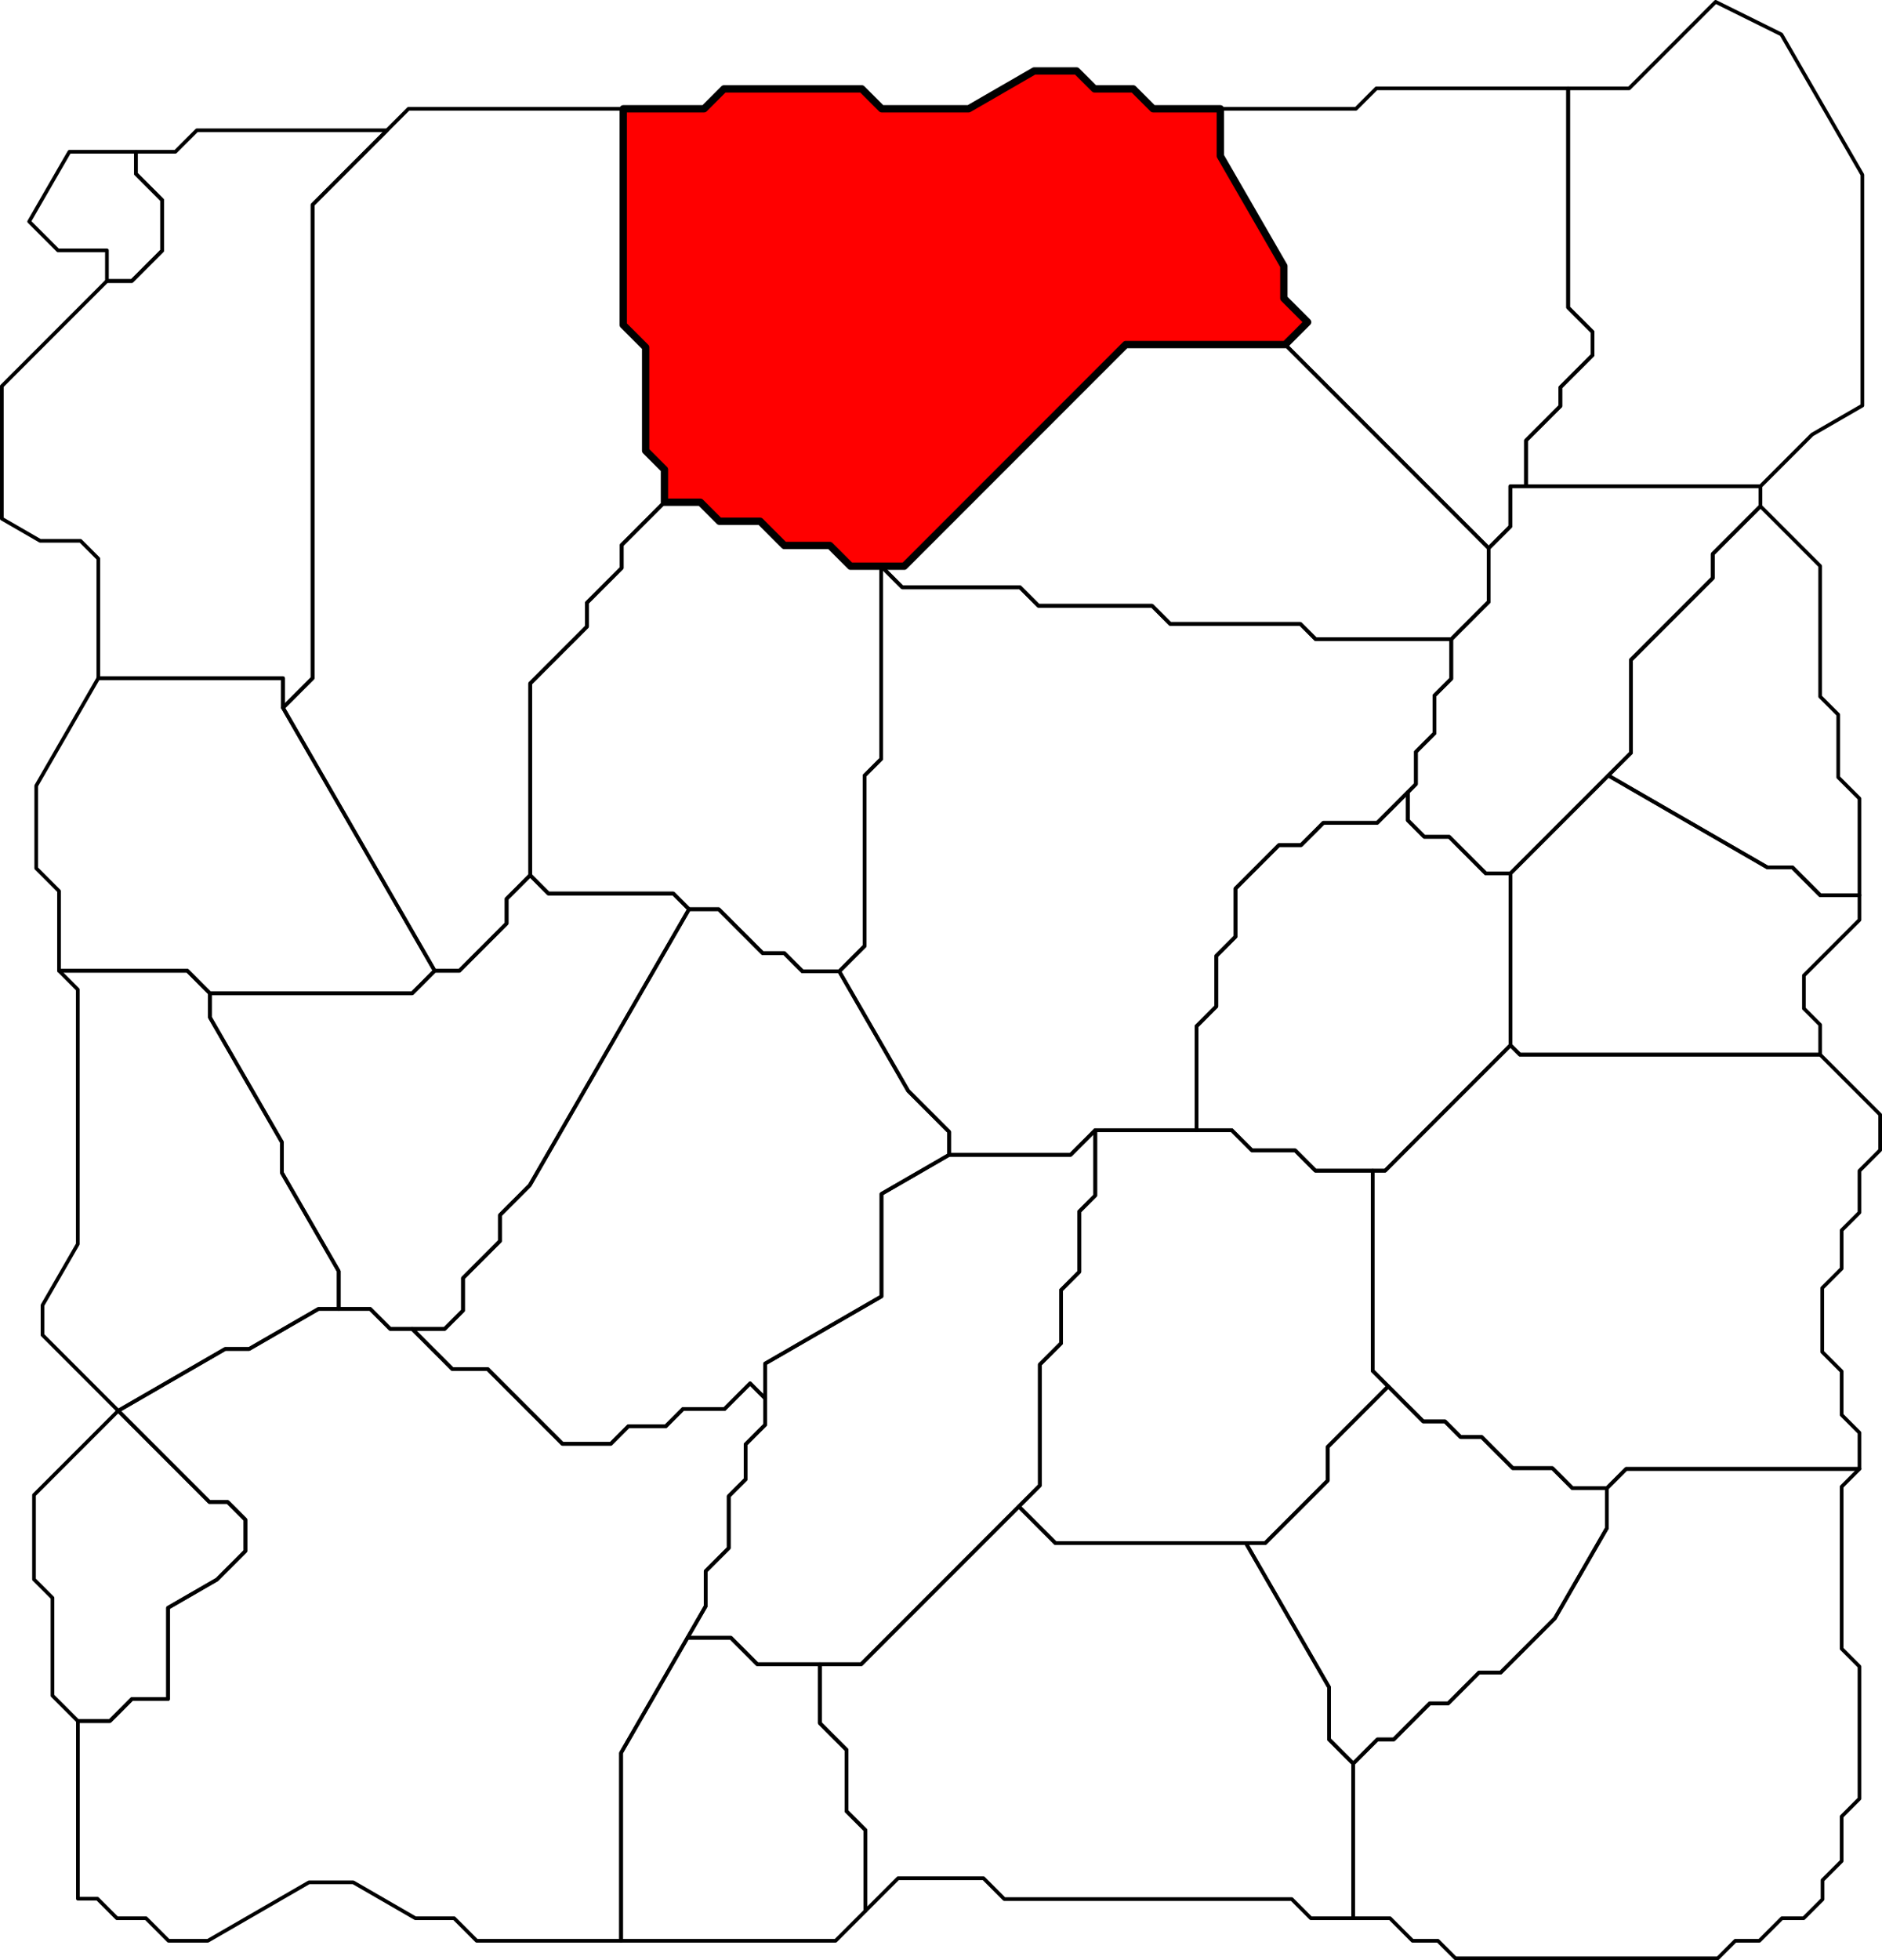 <?xml version="1.0" encoding="UTF-8" standalone="no"?>
<!-- Created with Inkscape (http://www.inkscape.org/) --><svg
    height="3738.5"
    id="svg2"
    inkscape:export-filename="C:\Users\Tony\Pictures\GW2\maps\Metrica Province borders.png"
    inkscape:export-xdpi="90.006195"
    inkscape:export-ydpi="90.006195"
    inkscape:version="0.48.2 r9819"
    sodipodi:docname="Diessa Plateau.svg"
    version="1.1"
    width="3591.637"
    xmlns="http://www.w3.org/2000/svg"
    xmlns:cc="http://creativecommons.org/ns#"
    xmlns:dc="http://purl.org/dc/elements/1.1/"
    xmlns:inkscape="http://www.inkscape.org/namespaces/inkscape"
    xmlns:rdf="http://www.w3.org/1999/02/22-rdf-syntax-ns#"
    xmlns:sodipodi="http://sodipodi.sourceforge.net/DTD/sodipodi-0.dtd"
    xmlns:svg="http://www.w3.org/2000/svg">
  <defs id="defs7811" />
  <sodipodi:namedview
      bordercolor="#666666"
      borderopacity="1.0"
      fit-margin-bottom="0"
      fit-margin-left="0"
      fit-margin-right="0"
      fit-margin-top="0"
      id="base"
      inkscape:current-layer="layer20"
      inkscape:cx="-1228.1135"
      inkscape:cy="6342.25"
      inkscape:document-units="px"
      inkscape:guide-bbox="true"
      inkscape:object-nodes="true"
      inkscape:object-paths="false"
      inkscape:pageopacity="0.0"
      inkscape:pageshadow="2"
      inkscape:snap-global="true"
      inkscape:snap-grids="false"
      inkscape:snap-intersection-paths="false"
      inkscape:snap-nodes="true"
      inkscape:snap-others="false"
      inkscape:snap-smooth-nodes="true"
      inkscape:snap-to-guides="true"
      inkscape:window-height="1018"
      inkscape:window-maximized="1"
      inkscape:window-width="1920"
      inkscape:window-x="1272"
      inkscape:window-y="-8"
      inkscape:zoom="0.06850881"
      pagecolor="#ffffff"
      showgrid="false"
      showguides="true"
  />
  <g
      id="layer20"
      inkscape:groupmode="layer"
      inkscape:label="Fields of Ruin"
      sodipodi:insensitive="true"
      transform="translate(-28143.363,-7756.5)">
    <path
        d="M 28751,10253 28789.756,10253 28850,10253 28888,10291 28930,10291 29006.5,10367.5 29074,10367.5 29216.75,10510.25 29309,10510.25 29342.625,10476.625 29414,10476.625 29446.812,10443.813 29526,10443.813 29574.906,10394.906 29603.5,10423.5 29603.5,10474 29566.25,10511.25 29566.25,10578 29534.125,10610.125 29534.125,10709 29490.062,10753.063 29490.062,10820 29455.421,10880 29328.553,11099.742 29328.553,11458 29053,11458 29010,11415 28936,11415 28817.506,11346.588 28733,11346.588 28540.029,11458 28464.988,11458 28421.988,11415 28366.494,11415 28329.247,11377.753 28292,11377.753 28292,11039 28353,11039 28395,10997 28464,10997 28464,10823 28557.45,10769.047 28611.748,10714.748 28611.748,10655 28577.874,10621.126 28543,10621.126 28368.996,10447.122 28573,10329.341 28618.774,10329.341 z"
        id="path7805"
        inkscape:connector-curvature="0"
        inkscape:label="Stronghold of Ebonhawke"
        sodipodi:nodetypes="cccccccccccccccccccccccccccccccccccccccccccccccccc"
        style="color:#000000;fill:none;stroke:#000000;stroke-width:7;stroke-linecap:butt;stroke-linejoin:round;stroke-miterlimit:4;stroke-opacity:1;stroke-dasharray:none;stroke-dashoffset:0;marker:none;visibility:visible;display:inline;overflow:visible;enable-background:accumulate"
    />
    <path
        d="M 28930,10291 28992,10291 29027,10256 29027,10194 29097.5,10123.5 29097.5,10074 29154.25,10017.25 29458.297,9490.625 29515,9490.625 29598.688,9574.312 29640,9574.312 29674.844,9609.156 29745,9609.156 29876.561,9837.027 29954.767,9915.233 29954.767,9959 29825.6,10033.575 29825.6,10229 29603.5,10357.229 29603.5,10423.5 29574.906,10394.906 29526,10443.813 29446.812,10443.813 29414,10476.625 29342.625,10476.625 29309,10510.25 29216.75,10510.25 29074,10367.5 29006.5,10367.5 z"
        id="path7827"
        inkscape:connector-curvature="0"
        inkscape:label="The Siege Plains"
        style="color:#000000;fill:none;stroke:#000000;stroke-width:7;stroke-linecap:butt;stroke-linejoin:round;stroke-miterlimit:4;stroke-opacity:1;stroke-dasharray:none;stroke-dashoffset:0;marker:none;visibility:visible;display:inline;overflow:visible;enable-background:accumulate"
    />
    <path
        d="M 28292,11039 28243.5,10990.5 28243.5,10804 28208.25,10768.75 28208.25,10607.868 28368.996,10447.122 28543,10621.126 28577.874,10621.126 28611.748,10655 28611.748,10714.748 28557.45,10769.047 28464,10823 28464,10997 28395,10997 28353,11039 z"
        id="path7843"
        inkscape:connector-curvature="0"
        inkscape:label="Last Stand Shelter"
        sodipodi:nodetypes="cccccccccccccccc"
        style="color:#000000;fill:none;stroke:#000000;stroke-width:7;stroke-linecap:butt;stroke-linejoin:round;stroke-miterlimit:4;stroke-opacity:1;stroke-dasharray:none;stroke-dashoffset:0;marker:none;visibility:visible;display:inline;overflow:visible;enable-background:accumulate"
    />
    <path
        d="M 29455.421,10880 29538,10880 29588.5,10930.5 29708,10930.5 29708,11043 29759,11094 29759,11211 29795,11247 29795,11401 29738,11458 29328.553,11458 29328.553,11099.742 z"
        id="path7863"
        inkscape:connector-curvature="0"
        inkscape:label="Blackwing Excavation"
        style="color:#000000;fill:none;stroke:#000000;stroke-width:7;stroke-linecap:butt;stroke-linejoin:round;stroke-miterlimit:4;stroke-opacity:1;stroke-dasharray:none;stroke-dashoffset:0;marker:none;visibility:visible;display:inline;overflow:visible;enable-background:accumulate"
    />
    <path
        d="M 29708,10930.5 29787,10930.5 30087.75,10629.75 30157.5,10699.5 30521,10699.5 30679.795,10974.541 30679.795,11074 30725.897,11120.103 30725.897,11415 30645,11415 30608.5,11378.5 30060,11378.5 30020.25,11338.75 29857.25,11338.75 29795,11401 29795,11247 29759,11211 29759,11094 29708,11043 z"
        id="path7884"
        inkscape:connector-curvature="0"
        inkscape:label="Hautclaire Vale"
        sodipodi:nodetypes="cccccccccccccccccccc"
        style="color:#000000;fill:none;stroke:#000000;stroke-width:7;stroke-linecap:butt;stroke-linejoin:round;stroke-miterlimit:4;stroke-opacity:1;stroke-dasharray:none;stroke-dashoffset:0;marker:none;visibility:visible;display:inline;overflow:visible;enable-background:accumulate"
    />
    <path
        d="M 30521,10699.5 30558,10699.5 30677.25,10580.25 30677.25,10516 30792.625,10400.625 30859.5,10467.5 30901,10467.5 30930.75,10497.25 30971,10497.25 31030.375,10556.625 31106,10556.625 31144.188,10594.812 31210,10594.812 31210,10671 31110.607,10843.154 31007.38,10946.38 30966,10946.38 30907.19,11005.19 30872,11005.19 30803.19,11074 30772,11074 30725.897,11120.103 30679.795,11074 30679.795,10974.541 z"
        id="path7912"
        inkscape:connector-curvature="0"
        inkscape:label="The Ogre Road"
        sodipodi:nodetypes="ccccccccccccccccccccccccc"
        style="color:#000000;fill:none;stroke:#000000;stroke-width:7;stroke-linecap:butt;stroke-linejoin:round;stroke-miterlimit:4;stroke-opacity:1;stroke-dasharray:none;stroke-dashoffset:0;marker:none;visibility:visible;display:inline;overflow:visible;enable-background:accumulate"
    />
    <path
        d="M 30087.75,10629.75 30127.75,10589.75 30127.75,10359 30168.375,10318.375 30168.375,10217 30203.187,10182.188 30203.187,10067 30233.594,10036.594 30233.594,9912 30494,9912 30532.5,9950.5 30615,9950.5 30653.75,9989.25 30763,9989.25 30763,10371 30792.625,10400.625 30677.25,10516 30677.25,10580.25 30558,10699.5 30521,10699.5 30157.5,10699.5 z"
        id="path7928"
        inkscape:connector-curvature="0"
        inkscape:label="Hunter's Gorge"
        sodipodi:nodetypes="cccccccccccccccccccccc"
        style="color:#000000;fill:none;stroke:#000000;stroke-width:7;stroke-linecap:butt;stroke-linejoin:round;stroke-miterlimit:4;stroke-opacity:1;stroke-dasharray:none;stroke-dashoffset:0;marker:none;visibility:visible;display:inline;overflow:visible;enable-background:accumulate"
    />
    <path
        d="M 29954.767,9959 30186.594,9959 30233.594,9912 30233.594,10036.594 30203.187,10067 30203.187,10182.188 30168.375,10217 30168.375,10318.375 30127.75,10359 30127.75,10589.75 30087.75,10629.75 29787,10930.5 29708,10930.5 29588.5,10930.5 29538,10880 29455.421,10880 29490.062,10820 29490.062,10753.063 29534.125,10709 29534.125,10610.125 29566.25,10578 29566.25,10511.25 29603.5,10474 29603.5,10423.5 29603.5,10357.229 29825.6,10229 29825.6,10033.575 z"
        id="path7948"
        inkscape:connector-curvature="0"
        inkscape:label="Grimm Hills"
        style="color:#000000;fill:none;stroke:#000000;stroke-width:7;stroke-linecap:butt;stroke-linejoin:round;stroke-miterlimit:4;stroke-opacity:1;stroke-dasharray:none;stroke-dashoffset:0;marker:none;visibility:visible;display:inline;overflow:visible;enable-background:accumulate"
    />
    <path
        d="M 29458.297,9490.625 29428.336,9460.664 29190,9460.664 29155.168,9425.832 29155.168,9060 29263.584,8951.584 29263.584,8906 29329.792,8839.792 29329.792,8796 29411.396,8714.396 29480,8714.396 29516.302,8750.698 29594,8750.698 29640.151,8796.849 29727,8796.849 29766.575,8836.424 29825,8836.424 29825,9204 29793.5,9235.5 29793.5,9560.656 29745,9609.156 29674.844,9609.156 29640,9574.312 29598.688,9574.312 29515,9490.625 z"
        id="path7951"
        inkscape:connector-curvature="0"
        inkscape:label="Vulture's Sweep"
        sodipodi:nodetypes="cccccccccccccccccccccccccc"
        style="color:#000000;fill:none;stroke:#000000;stroke-width:7;stroke-linecap:butt;stroke-linejoin:round;stroke-miterlimit:4;stroke-opacity:1;stroke-dasharray:none;stroke-dashoffset:0;marker:none;visibility:visible;display:inline;overflow:visible;enable-background:accumulate"
    />
    <path
        d="M 29825,8836.424 29865.288,8876.712 30090,8876.712 30125.144,8911.856 30342,8911.856 30376.572,8946.428 30625,8946.428 30654.286,8975.714 30913,8975.714 30913,9051 30881,9083 30881,9155 30845.5,9190.5 30845.5,9252 30830.021,9267.479 30771.75,9325.75 30669,9325.75 30626.375,9368.375 30584,9368.375 30501.187,9451.188 30501.187,9543 30464.594,9579.594 30464.594,9676 30426.797,9713.797 30426.797,9912 30233.594,9912 30186.594,9959 29954.767,9959 29954.767,9915.233 29876.561,9837.027 29745,9609.156 29793.5,9560.656 29793.5,9235.5 29825,9204 z"
        id="path7981"
        inkscape:connector-curvature="0"
        inkscape:label="Warrior's Crown"
        sodipodi:nodetypes="ccccccccccccccccccccccccccccccccccc"
        style="color:#000000;fill:none;stroke:#000000;stroke-width:7;stroke-linecap:butt;stroke-linejoin:round;stroke-miterlimit:4;stroke-opacity:1;stroke-dasharray:none;stroke-dashoffset:0;marker:none;visibility:visible;display:inline;overflow:visible;enable-background:accumulate"
    />
    <path
        d="M 28789.756,10253 28789.756,10180.986 28681.222,9993 28681.222,9934.676 28544,9697 28544,9651 28930,9651 28973,9608 29020,9608 29110.164,9517.836 29110.164,9470.836 29155.168,9425.832 29190,9460.664 29428.336,9460.664 29458.297,9490.625 29154.25,10017.25 29097.5,10074 29097.5,10123.5 29027,10194 29027,10256 28992,10291 28930,10291 28888,10291 28850,10253 z"
        id="path7997"
        inkscape:connector-curvature="0"
        inkscape:label="Sniper's Woods"
        sodipodi:nodetypes="ccccccccccccccccccccccccc"
        style="color:#000000;fill:none;stroke:#000000;stroke-width:7;stroke-linecap:butt;stroke-linejoin:round;stroke-miterlimit:4;stroke-opacity:1;stroke-dasharray:none;stroke-dashoffset:0;marker:none;visibility:visible;display:inline;overflow:visible;enable-background:accumulate"
    />
    <path
        d="M 30830.021,9267.479 30830.021,9321 30861.51,9352.489 30909,9352.489 30978.755,9422.245 31026,9422.245 31026,9750 30786.75,9989.25 30763,9989.25 30653.75,9989.25 30615,9950.5 30532.5,9950.5 30494,9912 30426.797,9912 30426.797,9713.797 30464.594,9676 30464.594,9579.594 30501.187,9543 30501.187,9451.188 30584,9368.375 30626.375,9368.375 30669,9325.75 30771.75,9325.75 z"
        id="path8014"
        inkscape:connector-curvature="0"
        inkscape:label="Belag Crossroads"
        sodipodi:nodetypes="cccccccccccccccccccccccc"
        style="color:#000000;fill:none;stroke:#000000;stroke-width:7;stroke-linecap:butt;stroke-linejoin:round;stroke-miterlimit:4;stroke-opacity:1;stroke-dasharray:none;stroke-dashoffset:0;marker:none;visibility:visible;display:inline;overflow:visible;enable-background:accumulate"
    />
    <path
        d="M 30913,8975.714 30984.357,8904.357 30984.357,8802 31025.679,8760.678 31025.679,8684 31055.625,8684 31503,8684 31503,8722 31412,8813 31412,8859 31256,9015 31256,9192.245 31212.669,9235.576 31026,9422.245 30978.755,9422.245 30909,9352.489 30861.51,9352.489 30830.021,9321 30830.021,9267.479 30845.5,9252 30845.5,9190.5 30881,9155 30881,9083 30913,9051 z"
        id="path8043"
        inkscape:connector-curvature="0"
        inkscape:label="Axedrag Cut"
        sodipodi:nodetypes="ccccccccccccccccccccccccc"
        style="color:#000000;fill:none;stroke:#000000;stroke-width:7;stroke-linecap:butt;stroke-linejoin:round;stroke-miterlimit:4;stroke-opacity:1;stroke-dasharray:none;stroke-dashoffset:0;marker:none;visibility:visible;display:inline;overflow:visible;enable-background:accumulate"
    />
    <path
        d="M 31212.669,9235.576 31516,9410.703 31563.903,9410.703 31617.1,9463.9 31692,9463.9 31692,9511 31586,9617 31586,9680 31617,9711 31617,9768 31044,9768 31026,9750 31026,9422.245 z"
        id="path8062"
        inkscape:connector-curvature="0"
        inkscape:label="Flameroot Caverns"
        sodipodi:nodetypes="cccccccccccccc"
        style="color:#000000;fill:none;stroke:#000000;stroke-width:7;stroke-linecap:butt;stroke-linejoin:round;stroke-miterlimit:4;stroke-opacity:1;stroke-dasharray:none;stroke-dashoffset:0;marker:none;visibility:visible;display:inline;overflow:visible;enable-background:accumulate"
    />
    <path
        d="M 31503,8722 31617,8836 31617,9085 31651.5,9119.5 31651.5,9239 31692,9279.5 31692,9463.9 31617.1,9463.9 31563.903,9410.703 31516,9410.703 31212.669,9235.576 31256,9192.245 31256,9015 31412,8859 31412,8813 z"
        id="path8080"
        inkscape:connector-curvature="0"
        inkscape:label="Highden Caves"
        style="color:#000000;fill:none;stroke:#000000;stroke-width:7;stroke-linecap:butt;stroke-linejoin:round;stroke-miterlimit:4;stroke-opacity:1;stroke-dasharray:none;stroke-dashoffset:0;marker:none;visibility:visible;display:inline;overflow:visible;enable-background:accumulate"
    />
    <path
        d="M 31617,9768 31731.5,9882.5 31731.5,9950 31692,9989.5 31692,10069 31658,10103 31658,10176 31621,10213 31621,10335 31658,10372 31658,10455 31692,10489 31692,10558 31246.812,10558 31210,10594.812 31144.188,10594.812 31106,10556.625 31030.375,10556.625 30971,10497.25 30930.75,10497.25 30901,10467.5 30859.5,10467.5 30792.625,10400.625 30763,10371 30763,9989.25 30786.75,9989.25 31026,9750 31044,9768 z"
        id="path8094"
        inkscape:connector-curvature="0"
        inkscape:label="Mithric Cliffs"
        sodipodi:nodetypes="ccccccccccccccccccccccccccccc"
        style="color:#000000;fill:none;stroke:#000000;stroke-width:7;stroke-linecap:butt;stroke-linejoin:round;stroke-miterlimit:4;stroke-opacity:1;stroke-dasharray:none;stroke-dashoffset:0;marker:none;visibility:visible;display:inline;overflow:visible;enable-background:accumulate"
    />
    <path
        d="M 31692,11187 31658,11221 31658,11306 31621.5,11342.5 31621.5,11379 31585.5,11415 31544,11415 31501,11458 31455,11458 31421.5,11491.5 30921,11491.5 30887.5,11458 30839,11458 30796,11415 30725.897,11415 30725.897,11120.103 30772,11074 30803.19,11074 30872,11005.19 30907.19,11005.19 30966,10946.38 31007.38,10946.38 31110.607,10843.154 31210,10671 31210,10594.812 31246.812,10558 31692,10558 31658,10592 31658,10901 31692,10935 z"
        id="path8147"
        inkscape:connector-curvature="0"
        inkscape:label="Wildlin Narrows"
        sodipodi:nodetypes="ccccccccccccccccccccccccccc"
        style="color:#000000;fill:none;stroke:#000000;stroke-width:7;stroke-linecap:butt;stroke-linejoin:round;stroke-miterlimit:4;stroke-opacity:1;stroke-dasharray:none;stroke-dashoffset:0;marker:none;visibility:visible;display:inline;overflow:visible;enable-background:accumulate"
    />
    <path
        d="M 29825,8836.424 29869,8836.424 30291.712,8413.712 30596.069,8413.712 30984.357,8802 30984.357,8904.357 30913,8975.714 30654.286,8975.714 30625,8946.428 30376.572,8946.428 30342,8911.856 30125.144,8911.856 30090,8876.712 29865.288,8876.712 z"
        id="path8429"
        inkscape:connector-curvature="0"
        inkscape:label="Gillfarn Plains"
        sodipodi:nodetypes="ccccccccccccccc"
        style="color:#000000;fill:none;stroke:#000000;stroke-width:7;stroke-linecap:butt;stroke-linejoin:round;stroke-miterlimit:4;stroke-opacity:1;stroke-dasharray:none;stroke-dashoffset:0;marker:none;visibility:visible;display:inline;overflow:visible;enable-background:accumulate"
    />
    <path
        d="M 30596.069,8413.712 30638.891,8370.891 30593.5,8325.5 30593.5,8264 30472.272,8054.028 30472.272,7964 30655,7964 30731,7964 30770,7925 31136,7925 31136,8343 31182.5,8389.5 31182.5,8434 31121.25,8495.25 31121.25,8531 31055.625,8596.625 31055.625,8684 31025.679,8684 31025.679,8760.678 30984.357,8802 z"
        id="path8446"
        inkscape:connector-curvature="0"
        inkscape:label="Halkor Meadows"
        sodipodi:nodetypes="ccccccccccccccccccccc"
        style="color:#000000;fill:none;stroke:#000000;stroke-width:7;stroke-linecap:butt;stroke-linejoin:round;stroke-miterlimit:4;stroke-opacity:1;stroke-dasharray:none;stroke-dashoffset:0;marker:none;visibility:visible;display:inline;overflow:visible;enable-background:accumulate"
    />
    <path
        d="M 29411.396,8714.396 29411.396,8652 29375.524,8616.128 29375.524,8419 29332.762,8376.238 29332.762,7964 29375.524,7964 29487,7964 29525,7926 29788,7926 29826,7964 29967.5,7964 29992,7964 30116.958,7891.855 30198,7891.855 30232.145,7926 30306,7926 30344,7964 30472.272,7964 30472.272,8054.028 30593.5,8264 30593.5,8325.5 30638.891,8370.891 30596.069,8413.712 30291.712,8413.712 29869,8836.424 29825,8836.424 29766.575,8836.424 29727,8796.849 29640.151,8796.849 29594,8750.698 29516.302,8750.698 29480,8714.396 z"
        id="path8462"
        inkscape:connector-curvature="0"
        inkscape:label="Thunderbreak Hills"
        sodipodi:nodetypes="cccccccccccccccccccccccccccccccccc"
        style="color:#000000;fill:#ff0000;stroke:#000000;stroke-width:14;stroke-linecap:butt;stroke-linejoin:round;stroke-miterlimit:4;stroke-opacity:1;stroke-dasharray:none;stroke-dashoffset:0;marker:none;visibility:visible;display:inline;overflow:visible;enable-background:accumulate"
    />
    <path
        d="M 28973,9608 28683.396,9106.39 28739.893,9049.893 28739.893,8147.053 28922.946,7964 29332.762,7964 29332.762,8376.238 29375.524,8419 29375.524,8616.128 29411.396,8652 29411.396,8714.396 29329.792,8796 29329.792,8839.792 29263.584,8906 29263.584,8951.584 29155.168,9060 29155.168,9425.832 29110.164,9470.836 29110.164,9517.836 29020,9608 z"
        id="path8494"
        inkscape:connector-curvature="0"
        inkscape:label="Tenaebron Lake"
        sodipodi:nodetypes="ccccccccccccccccccccc"
        style="color:#000000;fill:none;stroke:#000000;stroke-width:7;stroke-linecap:butt;stroke-linejoin:round;stroke-miterlimit:4;stroke-opacity:1;stroke-dasharray:none;stroke-dashoffset:0;marker:none;visibility:visible;display:inline;overflow:visible;enable-background:accumulate"
    />
    <path
        d="M 28683.396,9106.39 28683.396,9049.893 28331,9049.893 28331,8822 28297,8788 28220,8788 28146.863,8745.774 28146.863,8493 28347.431,8292.431 28395,8292.431 28452.716,8234.716 28452.716,8138 28402.858,8088.142 28402.858,8046 28478,8046 28519,8005 28684.677,8005 28881.946,8005 28739.893,8147.053 28739.893,9049.893 z"
        id="path7750"
        inkscape:connector-curvature="0"
        inkscape:label="Varim's Run"
        sodipodi:nodetypes="ccccccccccccccccccccc"
        style="color:#000000;fill:none;stroke:#000000;stroke-width:7;stroke-linecap:butt;stroke-linejoin:round;stroke-miterlimit:4;stroke-opacity:1;stroke-dasharray:none;stroke-dashoffset:0;marker:none;visibility:visible;display:inline;overflow:visible;enable-background:accumulate"
    />
    <path
        d="M 28347.431,8292.431 28347.431,8234 28254,8234 28199,8179 28275.788,8046 28402.858,8046 28402.858,8088.142 28452.716,8138 28452.716,8234.716 28395,8292.431 z"
        id="path7761"
        inkscape:connector-curvature="0"
        inkscape:label="Secluded Glen"
        style="color:#000000;fill:none;stroke:#000000;stroke-width:7;stroke-linecap:butt;stroke-linejoin:round;stroke-miterlimit:4;stroke-opacity:1;stroke-dasharray:none;stroke-dashoffset:0;marker:none;visibility:visible;display:inline;overflow:visible;enable-background:accumulate"
    />
    <path
        d="M 28544,9651 28501,9608 28256,9608 28256,9456 28212.5,9412.5 28212.5,9255.141 28331,9049.893 28683.396,9049.893 28683.396,9106.39 28973,9608 28930,9651 z"
        id="path7779"
        inkscape:connector-curvature="0"
        inkscape:label="Dragonrot Domains"
        sodipodi:nodetypes="cccccccccccc"
        style="color:#000000;fill:none;stroke:#000000;stroke-width:7;stroke-linecap:butt;stroke-linejoin:round;stroke-miterlimit:4;stroke-opacity:1;stroke-dasharray:none;stroke-dashoffset:0;marker:none;visibility:visible;display:inline;overflow:visible;enable-background:accumulate"
    />
    <path
        d="M 28368.996,10447.122 28224.437,10302.563 28224.437,10246 28291.798,10129.328 28291.798,9901.202 28291.798,9643.798 28256,9608 28501,9608 28544,9651 28544,9697 28681.222,9934.676 28681.222,9993 28789.756,10180.986 28789.756,10253 28751,10253 28618.774,10329.341 28573,10329.341 z"
        id="path7806"
        inkscape:connector-curvature="0"
        inkscape:label="Bento Canyon"
        sodipodi:nodetypes="cccccccccccccccccc"
        style="color:#000000;fill:none;stroke:#000000;stroke-width:7;stroke-linecap:butt;stroke-linejoin:round;stroke-miterlimit:4;stroke-opacity:1;stroke-dasharray:none;stroke-dashoffset:0;marker:none;visibility:visible;display:inline;overflow:visible;enable-background:accumulate"
    />
    <path
        d="M 31136,7925 31252.5,7925 31417.5,7760 31543,7822.203 31697.526,8089.851 31697.526,8530 31601.641,8585.36 31503,8684 31055.625,8684 31055.625,8596.625 31121.25,8531 31121.25,8495.25 31182.5,8434 31182.5,8389.5 31136,8343 z"
        id="path7773"
        inkscape:connector-curvature="0"
        inkscape:label="Tanglerot Hills"
        sodipodi:nodetypes="cccccccccccccccc"
        style="color:#000000;fill:none;stroke:#000000;stroke-width:7;stroke-linecap:butt;stroke-linejoin:round;stroke-miterlimit:4;stroke-opacity:1;stroke-dasharray:none;stroke-dashoffset:0;marker:none;visibility:visible;display:inline;overflow:visible;enable-background:accumulate"
    />
  </g>
</svg>
